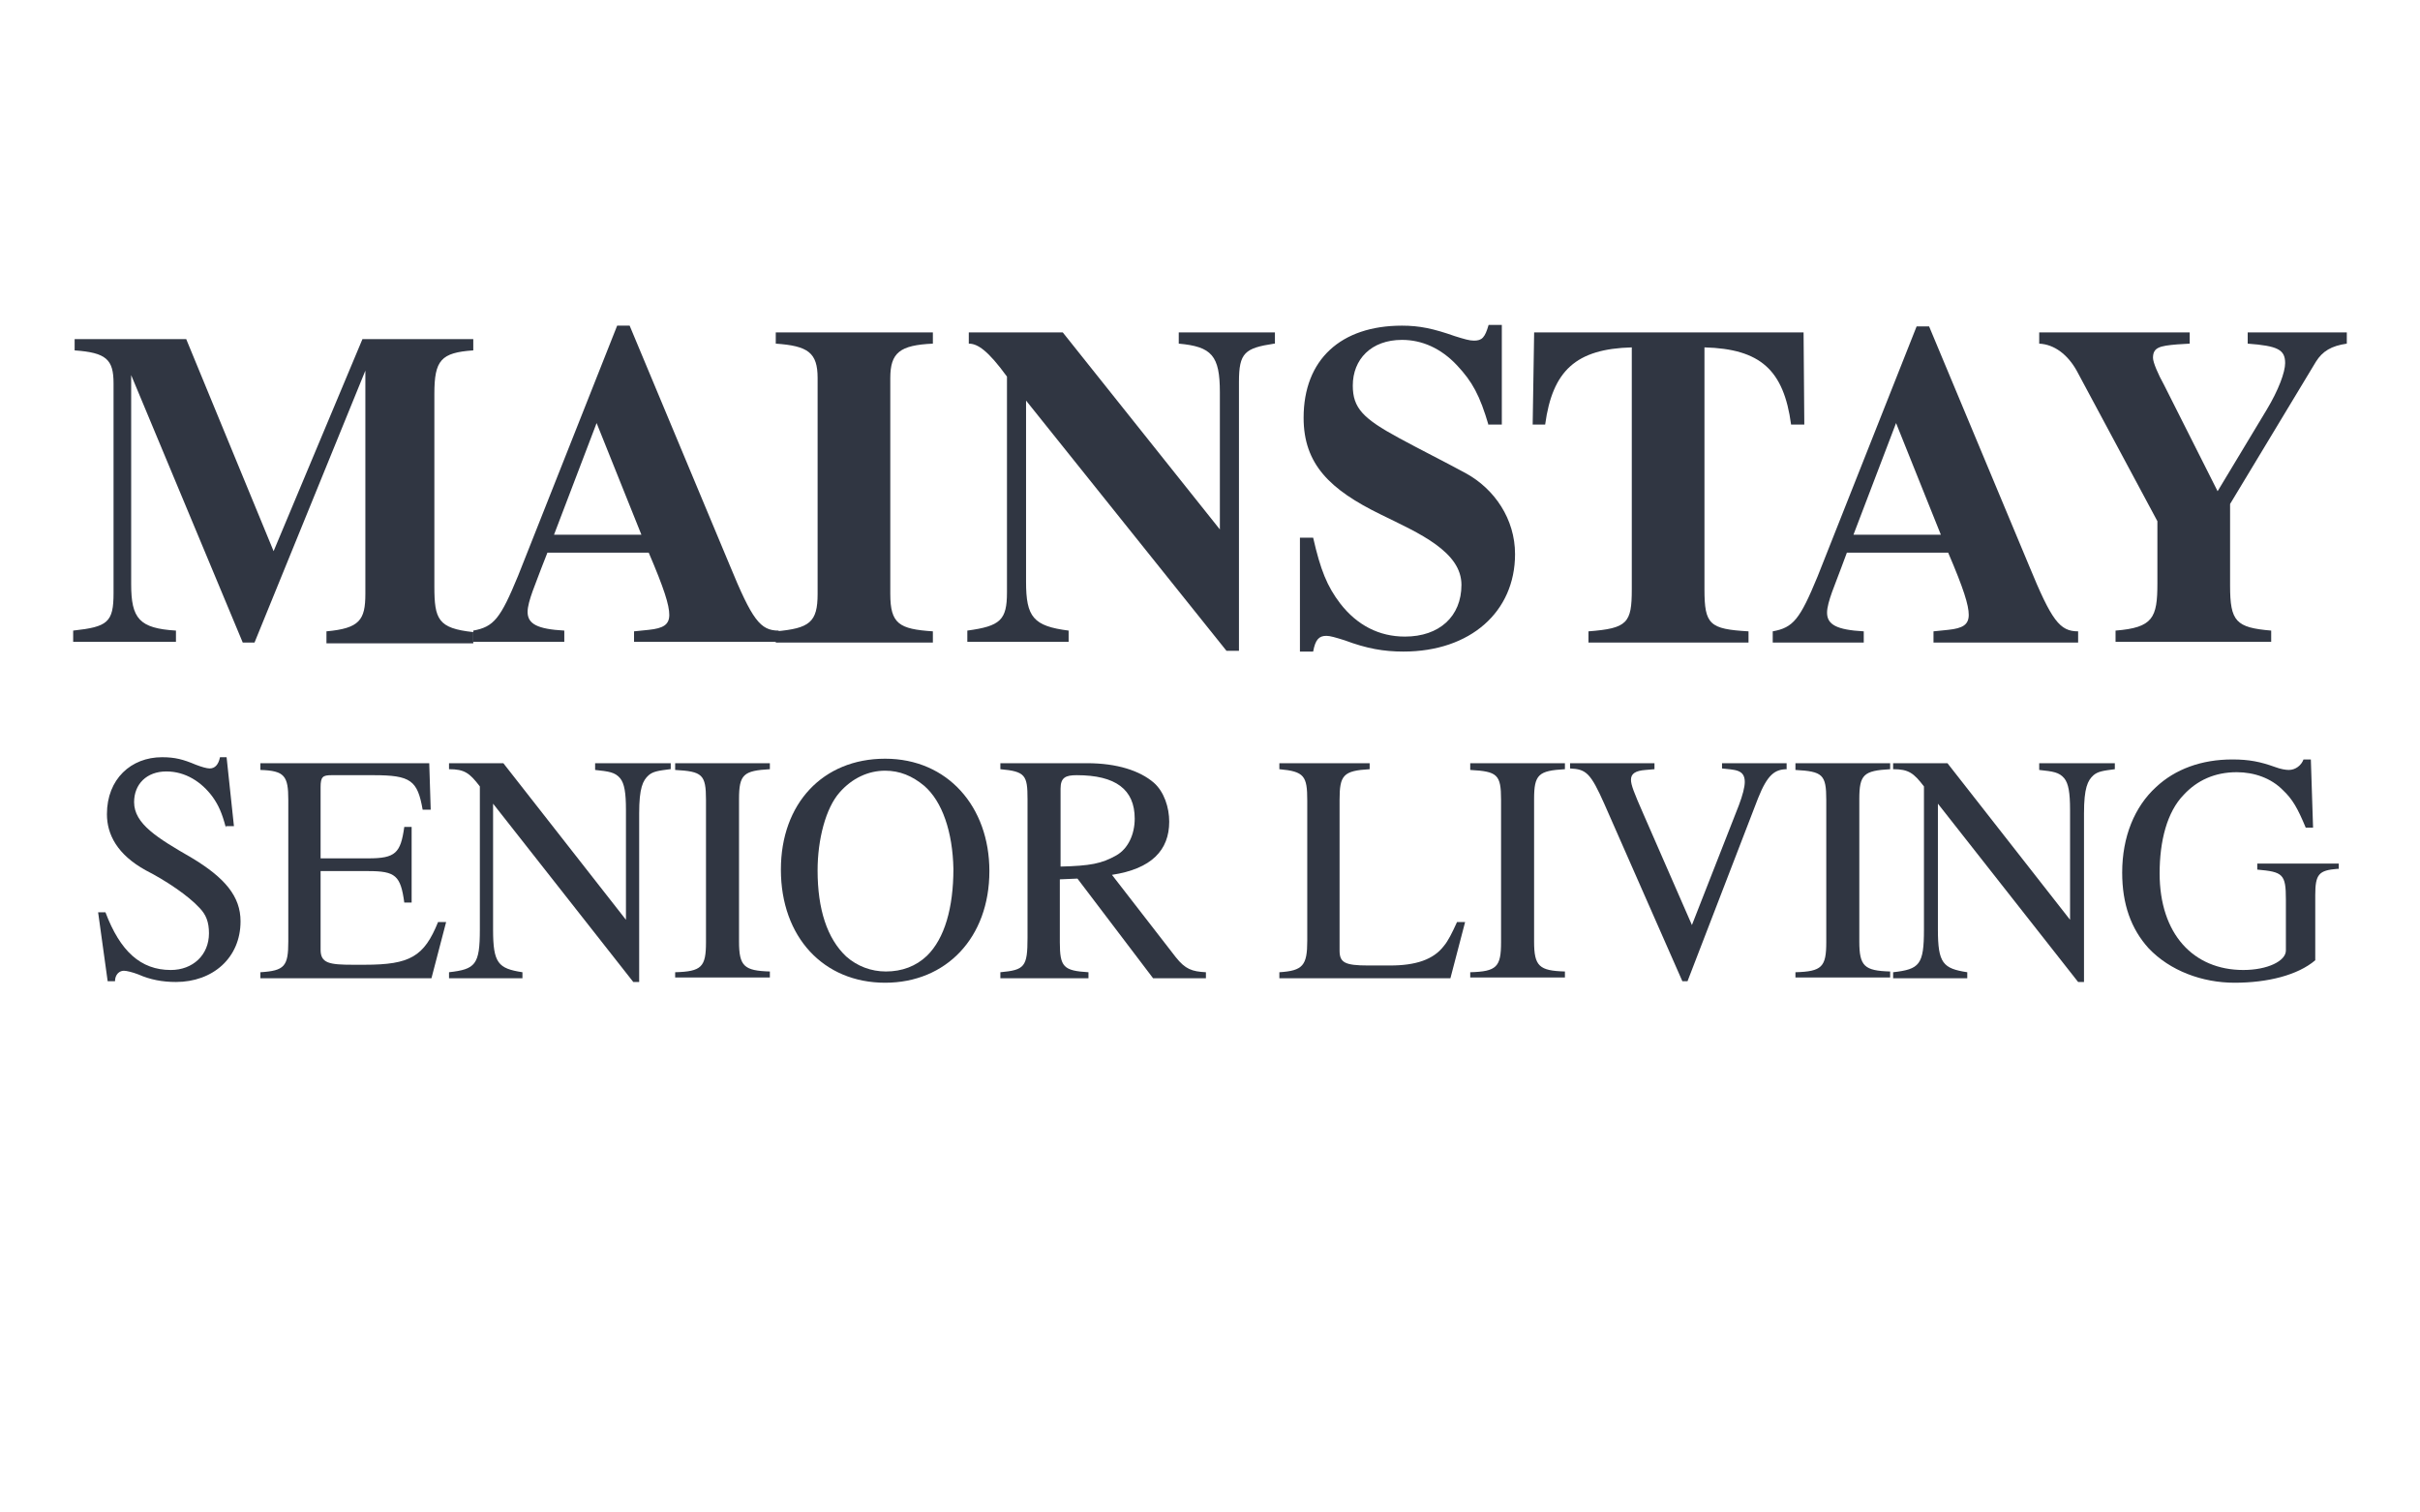<svg width="216" height="135" viewBox="0 0 216 135" fill="none" xmlns="http://www.w3.org/2000/svg">
<path d="M29.138 57.355V56.352C32.087 56.084 32.611 55.349 32.611 53.008V33.08L22.716 57.355H21.668L11.708 33.481V52.139C11.708 55.215 12.429 56.084 15.705 56.285V57.288H6.531V56.285C9.611 55.951 10.135 55.55 10.135 52.941V34.217C10.135 32.077 9.48 31.475 6.662 31.274V30.271H16.622L24.42 49.196L32.349 30.271H42.243V31.274C39.36 31.475 38.77 32.143 38.77 35.153V52.34C38.77 55.282 39.098 56.084 42.243 56.419V57.422H29.138V57.355Z" fill="#303642"/>
<path d="M56.593 57.355V56.352L57.903 56.218C59.214 56.084 59.738 55.75 59.738 54.88C59.738 54.011 59.279 52.54 57.903 49.33H48.86L48.336 50.667C47.877 51.938 47.091 53.676 47.091 54.613C47.091 55.683 47.943 56.151 50.367 56.285V57.288H42.242V56.285C44.077 55.95 44.667 55.215 46.239 51.403L55.085 29.067H56.199L65.111 50.4C67.142 55.348 67.863 56.285 69.501 56.285V57.288H56.593V57.355ZM53.251 37.76L49.45 47.725H57.248L53.251 37.76Z" fill="#303642"/>
<path d="M69.242 57.355V56.352C72.256 56.084 72.977 55.549 72.977 53.008V33.748C72.977 31.474 72.125 30.872 69.242 30.672V29.669H83.265V30.672C80.316 30.806 79.464 31.474 79.464 33.748V53.008C79.464 55.683 80.251 56.151 83.265 56.352V57.355H69.242Z" fill="#303642"/>
<path d="M113.73 30.672C111.109 31.073 110.585 31.474 110.585 34.082V58.09H109.471L91.582 35.754V51.938C91.582 55.081 92.237 55.884 95.382 56.285V57.288H86.34V56.285C89.288 55.884 89.878 55.349 89.878 52.874V33.614C88.175 31.274 87.257 30.672 86.471 30.672V29.669H94.858L108.881 47.257V35.019C108.881 31.742 108.16 30.939 105.211 30.672V29.669H113.795V30.672H113.73Z" fill="#303642"/>
<path d="M132.868 37.961C132.081 35.286 131.426 34.082 130.05 32.611C128.608 31.073 126.905 30.337 125.136 30.337C122.383 30.337 120.745 32.076 120.745 34.417C120.745 36.423 121.663 37.359 124.873 39.098C126.839 40.168 128.739 41.104 130.836 42.241C133.392 43.645 135.227 46.32 135.227 49.464C135.227 54.613 131.229 58.157 125.267 58.157C123.497 58.157 121.99 57.89 120.024 57.154C119.173 56.887 118.714 56.753 118.386 56.753C117.731 56.753 117.403 57.087 117.207 58.157H116.027V47.992H117.207C117.862 50.868 118.452 52.339 119.631 53.877C121.138 55.817 123.104 56.82 125.398 56.82C128.477 56.82 130.443 55.014 130.443 52.205C130.443 50.734 129.526 49.597 128.15 48.594C126.774 47.591 125.004 46.789 123.235 45.919C118.714 43.712 116.355 41.439 116.355 37.292C116.355 32.076 119.697 29.067 125.136 29.067C126.708 29.067 127.953 29.334 129.853 30.003C130.705 30.27 131.164 30.404 131.557 30.404C132.278 30.404 132.54 30.137 132.868 29H134.047V37.894H132.868V37.961Z" fill="#303642"/>
<path d="M159.866 37.894C159.211 33.012 157.114 31.14 152.134 31.006V52.607C152.134 55.75 152.593 56.151 156.066 56.352V57.355H141.781V56.352C145.254 56.084 145.647 55.616 145.647 52.607V31.006C140.667 31.14 138.57 33.079 137.915 37.894H136.801L136.932 29.669H160.98L161.046 37.894H159.866Z" fill="#303642"/>
<path d="M172.577 57.355V56.352L173.887 56.218C175.198 56.084 175.722 55.75 175.722 54.88C175.722 54.011 175.263 52.54 173.887 49.33H164.845L164.321 50.734C163.862 52.005 163.076 53.744 163.076 54.68C163.076 55.75 163.927 56.218 166.352 56.352V57.355H158.227V56.352C160.061 56.017 160.651 55.282 162.224 51.47L171.07 29.134H172.184L181.095 50.467C183.127 55.415 183.847 56.352 185.486 56.352V57.355H172.577ZM169.235 37.761L165.434 47.725H173.232L169.235 37.761Z" fill="#303642"/>
<path d="M209.467 30.672C208.091 30.872 207.305 31.341 206.715 32.277L199.049 44.983V52.272C199.049 55.482 199.573 56.017 202.718 56.285V57.288H188.826V56.285C192.168 56.017 192.561 55.148 192.561 52.072V46.521L185.354 33.079C184.567 31.675 183.388 30.739 182.012 30.672V29.669H195.445V30.672L194.331 30.739C192.758 30.872 192.168 31.006 192.168 31.942C192.168 32.344 192.627 33.414 193.151 34.35L197.935 43.846L202.325 36.557C203.373 34.818 203.963 33.213 203.963 32.411C203.963 31.207 203.308 30.872 200.621 30.672V29.669H209.467V30.672Z" fill="#303642"/>
<path d="M20.159 73.873C19.832 72.602 19.504 71.867 18.98 71.131C17.997 69.793 16.555 68.857 14.852 68.857C13.083 68.857 11.969 69.994 11.969 71.599C11.969 73.538 14.066 74.809 17.08 76.548C20.094 78.353 21.47 80.025 21.47 82.232C21.47 85.509 18.98 87.649 15.704 87.649C14.524 87.649 13.41 87.448 12.362 86.98C11.838 86.78 11.313 86.646 11.051 86.646C10.658 86.646 10.265 86.98 10.265 87.582H9.61L8.758 81.43H9.413C10.724 84.907 12.558 86.579 15.245 86.579C17.211 86.579 18.652 85.242 18.652 83.302C18.652 82.299 18.39 81.63 17.8 81.028C16.818 79.959 14.852 78.621 13.017 77.685C10.461 76.28 9.544 74.475 9.544 72.669C9.544 69.526 11.707 67.587 14.459 67.587C15.638 67.587 16.359 67.787 17.473 68.255C17.997 68.456 18.456 68.59 18.718 68.59C19.177 68.59 19.504 68.255 19.635 67.587H20.225L20.88 73.739H20.159V73.873Z" fill="#303642"/>
<path d="M38.51 87.314H23.242V86.779C25.405 86.646 25.732 86.244 25.732 84.037V71.398C25.732 69.258 25.405 68.79 23.242 68.723V68.121H38.313L38.444 72.268H37.724C37.265 69.659 36.675 69.191 33.333 69.191H29.598C28.812 69.191 28.615 69.325 28.615 70.261V76.614H32.875C35.299 76.614 35.758 76.146 36.085 73.806H36.741V80.56H36.085C35.758 78.153 35.299 77.751 32.875 77.751H28.615V84.773C28.615 85.977 29.402 86.111 31.498 86.111H32.547C36.61 86.111 37.855 85.375 39.1 82.299H39.82L38.51 87.314Z" fill="#303642"/>
<path d="M59.802 68.656C58.753 68.79 58.294 68.857 57.901 69.191C57.377 69.659 57.05 70.328 57.05 72.602V87.649H56.525L44.01 71.733V82.968C44.01 85.977 44.468 86.445 46.631 86.779V87.314H40.078V86.779C42.437 86.512 42.83 86.111 42.83 82.968V70.195C41.913 68.991 41.454 68.656 40.078 68.656V68.121H44.927L55.87 82.098V72.268C55.87 70.796 55.739 69.927 55.346 69.459C54.887 68.924 54.363 68.857 53.118 68.723V68.121H59.867V68.656H59.802Z" fill="#303642"/>
<path d="M60.262 87.314V86.779C62.621 86.713 63.014 86.311 63.014 84.104V71.398C63.014 69.124 62.686 68.857 60.262 68.723V68.121H68.715V68.656C66.356 68.79 65.963 69.124 65.963 71.331V84.037C65.963 86.244 66.421 86.646 68.715 86.713V87.248H60.262V87.314Z" fill="#303642"/>
<path d="M79.004 87.716C73.5 87.716 69.699 83.636 69.699 77.617C69.699 71.733 73.434 67.72 79.004 67.72C84.574 67.72 88.309 72 88.309 77.751C88.309 83.703 84.443 87.716 79.004 87.716ZM82.477 70.127C81.428 69.258 80.314 68.79 79.004 68.79C77.497 68.79 76.055 69.459 74.941 70.729C73.696 72.134 72.975 74.942 72.975 77.684C72.975 81.162 73.827 83.77 75.531 85.375C76.514 86.244 77.759 86.712 79.07 86.712C80.511 86.712 81.756 86.244 82.739 85.308C84.312 83.77 85.098 81.028 85.098 77.551C85.032 74.274 84.115 71.532 82.477 70.127Z" fill="#303642"/>
<path d="M102.919 87.314L96.169 78.42L94.597 78.487V84.104C94.597 86.311 94.924 86.646 97.152 86.779V87.314H89.289V86.779C91.451 86.579 91.713 86.311 91.713 83.703V71.331C91.713 69.191 91.517 68.857 89.289 68.656V68.121H97.021C99.708 68.121 101.739 68.79 102.984 69.86C103.901 70.663 104.36 72.067 104.36 73.338C104.36 75.879 102.788 77.551 99.249 78.086L104.95 85.442C105.802 86.512 106.391 86.713 107.636 86.779V87.314H102.919ZM94.597 77.35C97.349 77.283 98.332 77.083 99.642 76.347C100.691 75.745 101.28 74.474 101.28 73.07C101.28 70.462 99.577 69.191 96.104 69.191C95.121 69.191 94.662 69.392 94.662 70.395V77.35H94.597Z" fill="#303642"/>
<path d="M129.459 87.314H114.191V86.779C116.288 86.646 116.681 86.177 116.681 83.971V71.465C116.681 69.258 116.419 68.857 114.191 68.656V68.121H122.251V68.656C119.892 68.79 119.565 69.191 119.565 71.398V84.84C119.565 85.91 120.023 86.177 122.12 86.177H124.086C126.379 86.177 127.952 85.642 128.869 84.439C129.262 83.971 129.59 83.302 130.049 82.299H130.77L129.459 87.314Z" fill="#303642"/>
<path d="M131.227 87.314V86.779C133.586 86.713 133.979 86.311 133.979 84.104V71.398C133.979 69.124 133.651 68.857 131.227 68.723V68.121H139.679V68.656C137.321 68.79 136.927 69.124 136.927 71.331V84.037C136.927 86.244 137.386 86.646 139.679 86.713V87.248H131.227V87.314Z" fill="#303642"/>
<path d="M159.533 68.656C158.419 68.656 157.763 69.124 156.911 71.264L150.621 87.582H150.162L143.216 71.799C141.971 68.991 141.578 68.656 140.137 68.59V68.121H147.672V68.656L146.886 68.723C145.969 68.79 145.575 69.058 145.575 69.593C145.575 70.061 145.838 70.73 146.689 72.669L151.014 82.566L155.208 71.866C155.535 70.997 155.732 70.261 155.732 69.793C155.732 68.656 154.815 68.723 153.701 68.59V68.121H159.467V68.656H159.533Z" fill="#303642"/>
<path d="M160.254 87.314V86.779C162.613 86.713 163.006 86.311 163.006 84.104V71.398C163.006 69.124 162.678 68.857 160.254 68.723V68.121H168.707V68.656C166.348 68.79 165.955 69.124 165.955 71.331V84.037C165.955 86.244 166.413 86.646 168.707 86.713V87.248H160.254V87.314Z" fill="#303642"/>
<path d="M188.762 68.656C187.713 68.79 187.255 68.857 186.861 69.191C186.337 69.659 186.01 70.328 186.01 72.602V87.649H185.485L172.97 71.733V82.968C172.97 85.977 173.428 86.445 175.591 86.779V87.314H168.973V86.779C171.332 86.512 171.725 86.111 171.725 82.968V70.195C170.807 68.991 170.349 68.656 168.973 68.656V68.121H173.822L184.765 82.098V72.268C184.765 70.796 184.633 69.927 184.24 69.459C183.782 68.924 183.257 68.857 182.012 68.723V68.121H188.762V68.656Z" fill="#303642"/>
<path d="M208.617 77.551C206.979 77.685 206.651 78.019 206.651 79.891V85.71C205.079 87.047 202.392 87.716 199.444 87.716C196.56 87.716 193.677 86.646 191.777 84.639C190.204 82.901 189.418 80.694 189.418 77.885C189.418 74.675 190.532 72 192.432 70.261C194.136 68.656 196.495 67.787 199.247 67.787C200.754 67.787 201.737 67.988 203.047 68.456C203.572 68.656 204.03 68.723 204.292 68.723C204.882 68.723 205.406 68.322 205.603 67.787H206.258L206.455 73.873H205.8C205.079 72.134 204.62 71.332 203.768 70.529C202.72 69.459 201.213 68.924 199.64 68.924C197.674 68.924 196.102 69.66 194.922 70.93C193.415 72.468 192.76 75.076 192.76 77.952C192.76 83.369 195.774 86.579 200.23 86.579C202.392 86.579 204.03 85.776 204.03 84.84V80.293C204.03 78.019 203.768 77.818 201.475 77.618V77.083H208.748V77.551H208.617Z" fill="#303642"/>
</svg>

